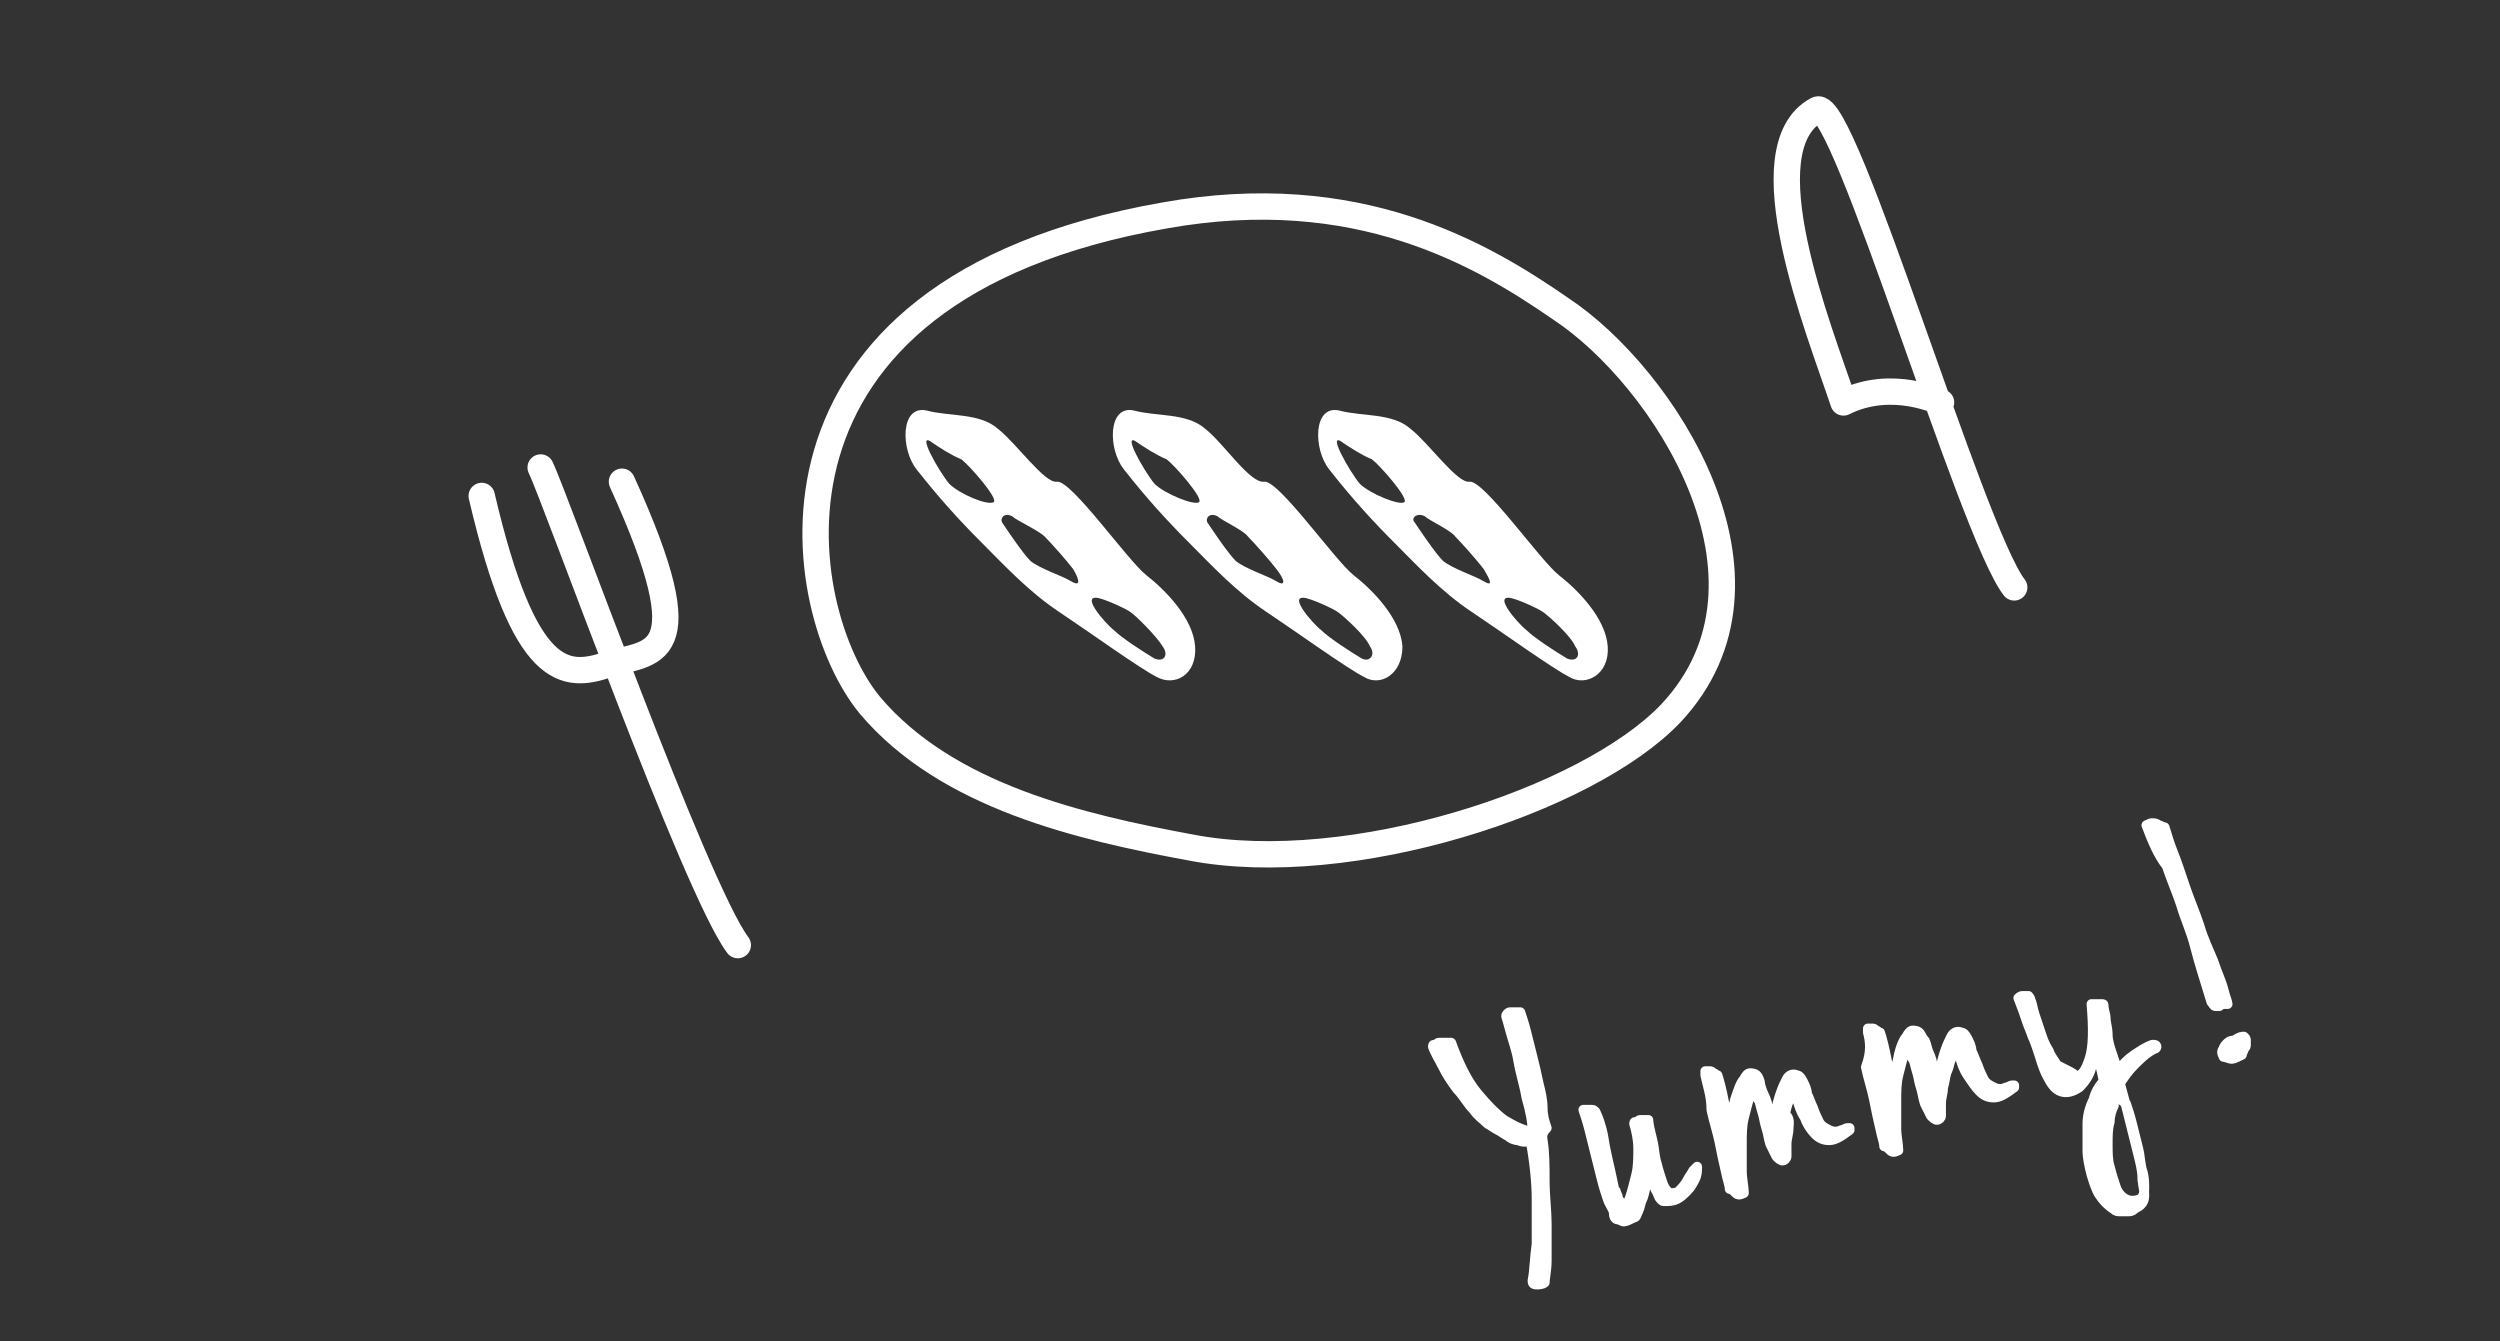 <svg xmlns="http://www.w3.org/2000/svg" viewBox="0 0 123 66"><rect x="0" y="0" width="123" height="66" fill="#333333" stroke="none"/><path d="M75.9 56.1c.1.6.1 1.3.1 2s.1 1.5.1 2.1V62c0 .5-.1.9-.1 1.1-.1.1-.3.1-.4.1-.2 0-.2-.1-.2-.2.1-.5.1-1.1.2-1.8V59c0-.8-.1-1.8-.3-2.9-.2.1-.4.1-.6 0-.2 0-.4-.1-.5-.2-.2-.1-.3-.2-.5-.3s-.3-.2-.5-.3c-.2-.2-.5-.4-.7-.7-.3-.3-.5-.7-.8-1-.3-.4-.5-.7-.7-1.1-.2-.4-.4-.7-.5-1 0-.1 0-.1.1-.1s.1-.1.2-.1h.6c.4 1.1.8 1.9 1.3 2.5s.9 1 1.3 1.3c.5.3.9.5 1.4.6 0-.5-.1-1-.3-1.7-.1-.6-.3-1.2-.4-1.8s-.3-1.1-.4-1.5-.2-.7-.2-.7c0-.1.1-.2.2-.2h.5c.1.3.2.6.3 1l.3 1.2c.1.4.2.8.3 1.3.1.4.2.8.2 1.2s.1.7.2 1c-.3.3-.2.5-.2.6zm4 3.2c.1 0 .2-.1.3-.4s.2-.7.3-1.1c.1-.4.1-.9.1-1.3s-.1-.9-.2-1.2c0-.1 0-.1.1-.1s.1-.1.2-.1h.4c0 .2.1.6.2 1s.1.8.2 1.1c.1.4.2.7.3 1 .1.3.3.5.4.5s.3 0 .4-.1.3-.3.4-.5.2-.3.3-.5l.2-.2c0 .2 0 .4-.1.6-.1.2-.2.4-.4.6-.2.2-.3.3-.5.4-.2.1-.4.1-.6.1-.1 0-.1 0-.2-.1s-.1-.2-.2-.4c-.1-.1-.1-.3-.2-.5s-.1-.3-.2-.5c0 .2-.1.4-.1.7-.1.3-.1.5-.2.7s-.1.4-.2.6c-.1.2-.1.3-.2.3-.2.1-.4.2-.5.2s-.2-.1-.3-.1-.2-.1-.2-.3-.2-.4-.3-.7c-.1-.3-.2-.6-.3-1l-.3-1.2-.3-1.2c-.1-.4-.2-.7-.3-1h.4c.1 0 .1 0 .2.1.1.2.3.7.4 1.3.1.7.3 1.4.5 2.4 0 0 0 .1.1.2 0 .1.1.2.1.3s.1.2.2.3c0 0 0 .1.1.1zm4-6.4v-.2h.2c.1 0 .1 0 .2.1.1 0 .1.1.2.1.1.3.2.7.3 1.2.1.5.2 1.1.4 1.9v-.7c0-.3.1-.5.1-.8s.1-.5.2-.8.2-.5.3-.6c.1-.2.2-.3.3-.3.1 0 .3 0 .4.2 0 0 .1.2.1.3s.1.4.2.6c.1.2.2.5.2.8l.3.9c0-.3.1-.6.1-.9 0-.3.1-.6.2-.9.1-.3.2-.5.3-.7.1-.2.3-.3.5-.2.1 0 .2.1.3.3.1.2.2.4.2.6.1.2.2.5.3.7.1.3.2.5.3.7.1.2.3.3.5.4.2.1.4.1.6 0 .1 0 .2-.1.3-.1h.1v.1c-.4.3-.7.5-1 .5s-.5-.1-.7-.3-.4-.5-.5-.8c-.2-.3-.3-.6-.4-1-.1-.1-.1-.2-.2-.1-.1 0-.1.1-.2.3s-.1.4-.2.6c.3.2.2.5.2.7 0 .3-.1.5-.1.8v.6c0 .1-.1.2-.2.2s-.2-.1-.3-.2l-.3-.6c-.1-.3-.1-.5-.2-.8s-.1-.5-.2-.8-.1-.5-.2-.6c-.1-.2-.1-.3-.2-.3-.1-.1-.1 0-.2.1-.1.3-.2.7-.3 1.1-.1.4-.1.8-.1 1.3v1.3c0 .4.1.8.1 1.1-.2.1-.3.1-.4 0s-.2-.2-.3-.2c0-.2-.1-.4-.2-.9-.1-.4-.2-.9-.3-1.4-.1-.5-.3-1.1-.4-1.6 0-.7-.2-1.2-.3-1.7zm8-2.1v-.2h.2c.1 0 .1 0 .2.1.1 0 .1.1.2.1.1.3.2.7.3 1.2s.2 1.1.4 1.9v-.7c0-.3.1-.5.1-.8.1-.3.1-.5.2-.8s.2-.5.3-.6c.1-.2.2-.3.3-.3.1 0 .3 0 .4.2 0 0 .1.2.2.3.1.2.1.4.2.6.1.2.2.5.2.8l.3.9c0-.3.1-.6.1-.9 0-.3.1-.6.2-.9.1-.3.2-.5.3-.7.1-.2.3-.3.5-.2.1 0 .2.1.3.3.1.2.2.4.2.6.1.2.2.5.3.7.1.3.2.5.3.7.1.2.3.3.5.4.2.1.4.1.6 0 .1 0 .2-.1.3-.1h.1v.1c-.4.3-.7.5-1 .5s-.5-.1-.7-.3-.4-.5-.6-.8-.3-.6-.4-1c-.1-.1-.1-.2-.2-.1-.1 0-.1.2-.2.3-.1.2-.1.4-.2.6-.1.2-.1.5-.2.8 0 .3-.1.5-.1.8v.6c0 .1-.1.2-.2.2s-.2-.1-.3-.2l-.3-.6c-.1-.3-.1-.5-.2-.8s-.1-.5-.2-.8-.1-.5-.2-.6c-.1-.2-.1-.3-.2-.4-.1-.1-.1 0-.2.1-.1.3-.2.7-.3 1.1-.1.4-.1.8-.1 1.3v1.3c0 .4.1.8.1 1.1-.2.1-.3.1-.4 0s-.2-.2-.3-.2c0-.2-.1-.4-.2-.9-.1-.4-.2-.9-.3-1.4s-.3-1.1-.4-1.6c.3-.8.2-1.3.1-1.7zm10.2 2.1c.3.1.5-.2.7-.8s.2-1.5.1-2.7h.5c.1 0 .1 0 .1.1 0 .2.1.4.1.6 0 .2.1.5.1.8s.1.6.2.9l.3.9c.2-.3.5-.6.8-.8s.6-.4.9-.5c.1 0 .2 0 .2.1 0 0 0 .1-.1.1-.4.2-.7.5-1 .8s-.5.6-.7.9c.1.4.2.7.3 1.1l.3 1.2.3 1.2c.1.4.2.8.2 1.1s.1.6.1.9-.1.4-.2.5-.2.1-.3.2-.2.1-.3.1h-.4c-.1 0-.2 0-.3-.1-.3-.2-.5-.4-.7-.7s-.3-.7-.4-1c-.1-.4-.2-.8-.2-1.2v-1.3c0-.4.1-.8.3-1.2.1-.4.3-.7.5-.9-.1-.6-.3-1.2-.4-1.8 0 .3-.1.7-.2 1.1-.1.4-.3.7-.6 1-.3.2-.6.3-.9.2s-.5-.4-.7-.8c-.2-.4-.3-.8-.4-1.1s-.2-.6-.3-.8c-.1-.3-.2-.5-.3-.8-.1-.3-.2-.6-.4-1.1 0 0 .1-.1.2-.1h.3s.1.1.1.2c.1.2.1.4.2.7l.3.9c.1.3.2.6.4.9.1.3.3.5.4.7.6.3.8.4.9.5zm2.1.9c0 .1-.1.2-.1.3-.1.1-.1.2-.1.3-.1.2-.2.5-.2.8-.1.3-.1.7-.1 1.1 0 .4 0 .8.1 1.1.1.4.2.7.3 1s.3.5.5.6.4.1.7 0c.1-.1.2-.2.2-.5s0-.6-.1-.9c-.1-.3-.1-.7-.2-1.1l-.3-1.2c-.1-.4-.2-.7-.3-1-.3-.2-.4-.4-.4-.5zm1.4-13.2c0-.1 0-.1 0 0 .2-.1.2-.1.3-.1s.2 0 .3.1c.1 0 .2.1.3.1.1.3.2.7.4 1.2s.4 1.1.6 1.7.5 1.3.7 1.9c.2.7.5 1.3.7 1.8.2.6.4 1 .5 1.4s.2.6.2.7h-.2s-.1 0-.2.1h-.2c-.1 0-.1-.1-.2-.2-.3-1-.6-1.9-.8-2.7s-.5-1.4-.7-2.1c-.2-.6-.5-1.3-.7-1.9-.4-.5-.7-1.2-1-2zm4.8 10.4c.1.1.1.1.1.2v.2c0 .1 0 .1-.1.2 0 .1-.1.2-.1.3-.2.1-.4.2-.5.2s-.3-.1-.4-.1c-.1-.2-.1-.3 0-.4 0-.1.1-.2.2-.3s.2-.1.3-.1c.3-.2.4-.2.5-.2z" fill="#fff" stroke="#fff" stroke-width=".48" stroke-linecap="round" stroke-linejoin="round" stroke-miterlimit="10"/><path d="M58.8 31.8c-.1-1.4-1.5-2.8-2.4-3.5s-3.7-4.7-4.4-4.6c-.6.1-2-1.9-2.9-2.6-.9-.8-2.4-.6-3.5-.9-1.3-.3-1.3 1.9-.5 2.9 1.1 1.4 2.1 2.5 3.2 3.6s2.3 2.4 3.8 3.4 4 2.8 4.8 3.2c.9.5 2-.1 1.9-1.5zm-12.1-8c-.5-.6-1.7-2.7-.8-2 .3.2.9.6 1.4.8.4.3 1.8 1.9 1.6 2.1-.3.2-1.7-.4-2.2-.9zm6 4.8c-.5-.3-1.5-.6-2-1-.4-.4-1.2-1.6-1.4-1.9-.1-.2.1-.5.5-.3.2.2 1.3.7 1.6 1s1.1 1.2 1.4 1.6c.3.5.4.9-.1.6zm4.1 3.8c-.5-.3-1.6-1-2-1.4-.4-.3-1.9-2-.5-1.5.3.1 1 .4 1.3.6s1.3 1.2 1.6 1.7c.3.4.1.8-.4.6zm12.2-.6c-.1-1.4-1.5-2.8-2.4-3.5s-3.7-4.7-4.4-4.6-2-1.9-2.9-2.6c-.9-.8-2.4-.6-3.5-.9-1.3-.3-1.3 1.9-.5 2.9 1.1 1.4 2.1 2.5 3.2 3.6s2.3 2.4 3.8 3.4 4 2.8 4.8 3.2c.8.5 1.9-.1 1.9-1.5zm-12.2-8c-.5-.6-1.7-2.7-.8-2 .3.2.9.6 1.4.8.4.3 1.8 1.9 1.6 2.1s-1.7-.4-2.2-.9zm6 4.8c-.5-.3-1.5-.6-2-1-.4-.4-1.2-1.6-1.4-1.9-.1-.2.1-.5.5-.3.2.2 1.3.7 1.5 1 .3.3 1.1 1.2 1.4 1.6.4.5.5.9 0 .6zm4.2 3.8c-.5-.3-1.6-1-2-1.4-.4-.3-1.9-2-.5-1.5.3.1 1 .4 1.3.6s1.4 1.2 1.6 1.7c.3.4 0 .8-.4.6zm12.1-.6c-.1-1.4-1.5-2.8-2.4-3.5s-3.7-4.7-4.4-4.6c-.6.1-2-1.9-2.9-2.6-.9-.8-2.4-.6-3.5-.9-1.3-.3-1.3 1.9-.5 2.9 1.1 1.4 2.1 2.5 3.2 3.6s2.3 2.4 3.8 3.4 4 2.8 4.8 3.2c.8.5 2-.1 1.9-1.5zm-12.2-8c-.5-.6-1.7-2.7-.8-2 .3.2.9.6 1.4.8.4.3 1.8 1.9 1.6 2.1-.2.2-1.7-.4-2.2-.9zm6.1 4.8c-.5-.3-1.5-.6-2-1-.4-.4-1.2-1.6-1.4-1.9-.2-.2.1-.5.5-.3.2.2 1.3.7 1.5 1 .3.3 1.1 1.2 1.4 1.6.3.5.5.9 0 .6zm4.1 3.8c-.5-.3-1.6-1-2-1.4-.4-.3-1.9-2-.5-1.5.3.1 1 .4 1.3.6s1.4 1.2 1.6 1.7c.3.4.1.8-.4.6z" fill="#fff"/><path d="M57.3 10.6c9.5-1.7 15.6 1.9 19.5 4.6 5 3.3 11.6 13.3 5.4 19.9-4.1 4.3-15.8 8.1-23.6 6.6-5.4-1-12-2.5-15.8-7-3.8-4.6-6.7-20.4 14.5-24.1zM23.7 24.4c2.1 9 4.1 9 6.2 8.3s4.8 0 .7-9m-4-.7c.7 1.4 7.6 20.7 9.7 23.5m62.8-17.6C97 26.2 90.7 4.7 89.4 5.4c-3.5 1.9.1 10.8 1.3 14.4 2.4-1.2 4.8 0 4.8 0" fill="none" stroke="#fff" stroke-width="1.296" stroke-linecap="round" stroke-linejoin="round" stroke-miterlimit="10"/><path fill="none" d="M0 0h123v66H0z"/></svg>